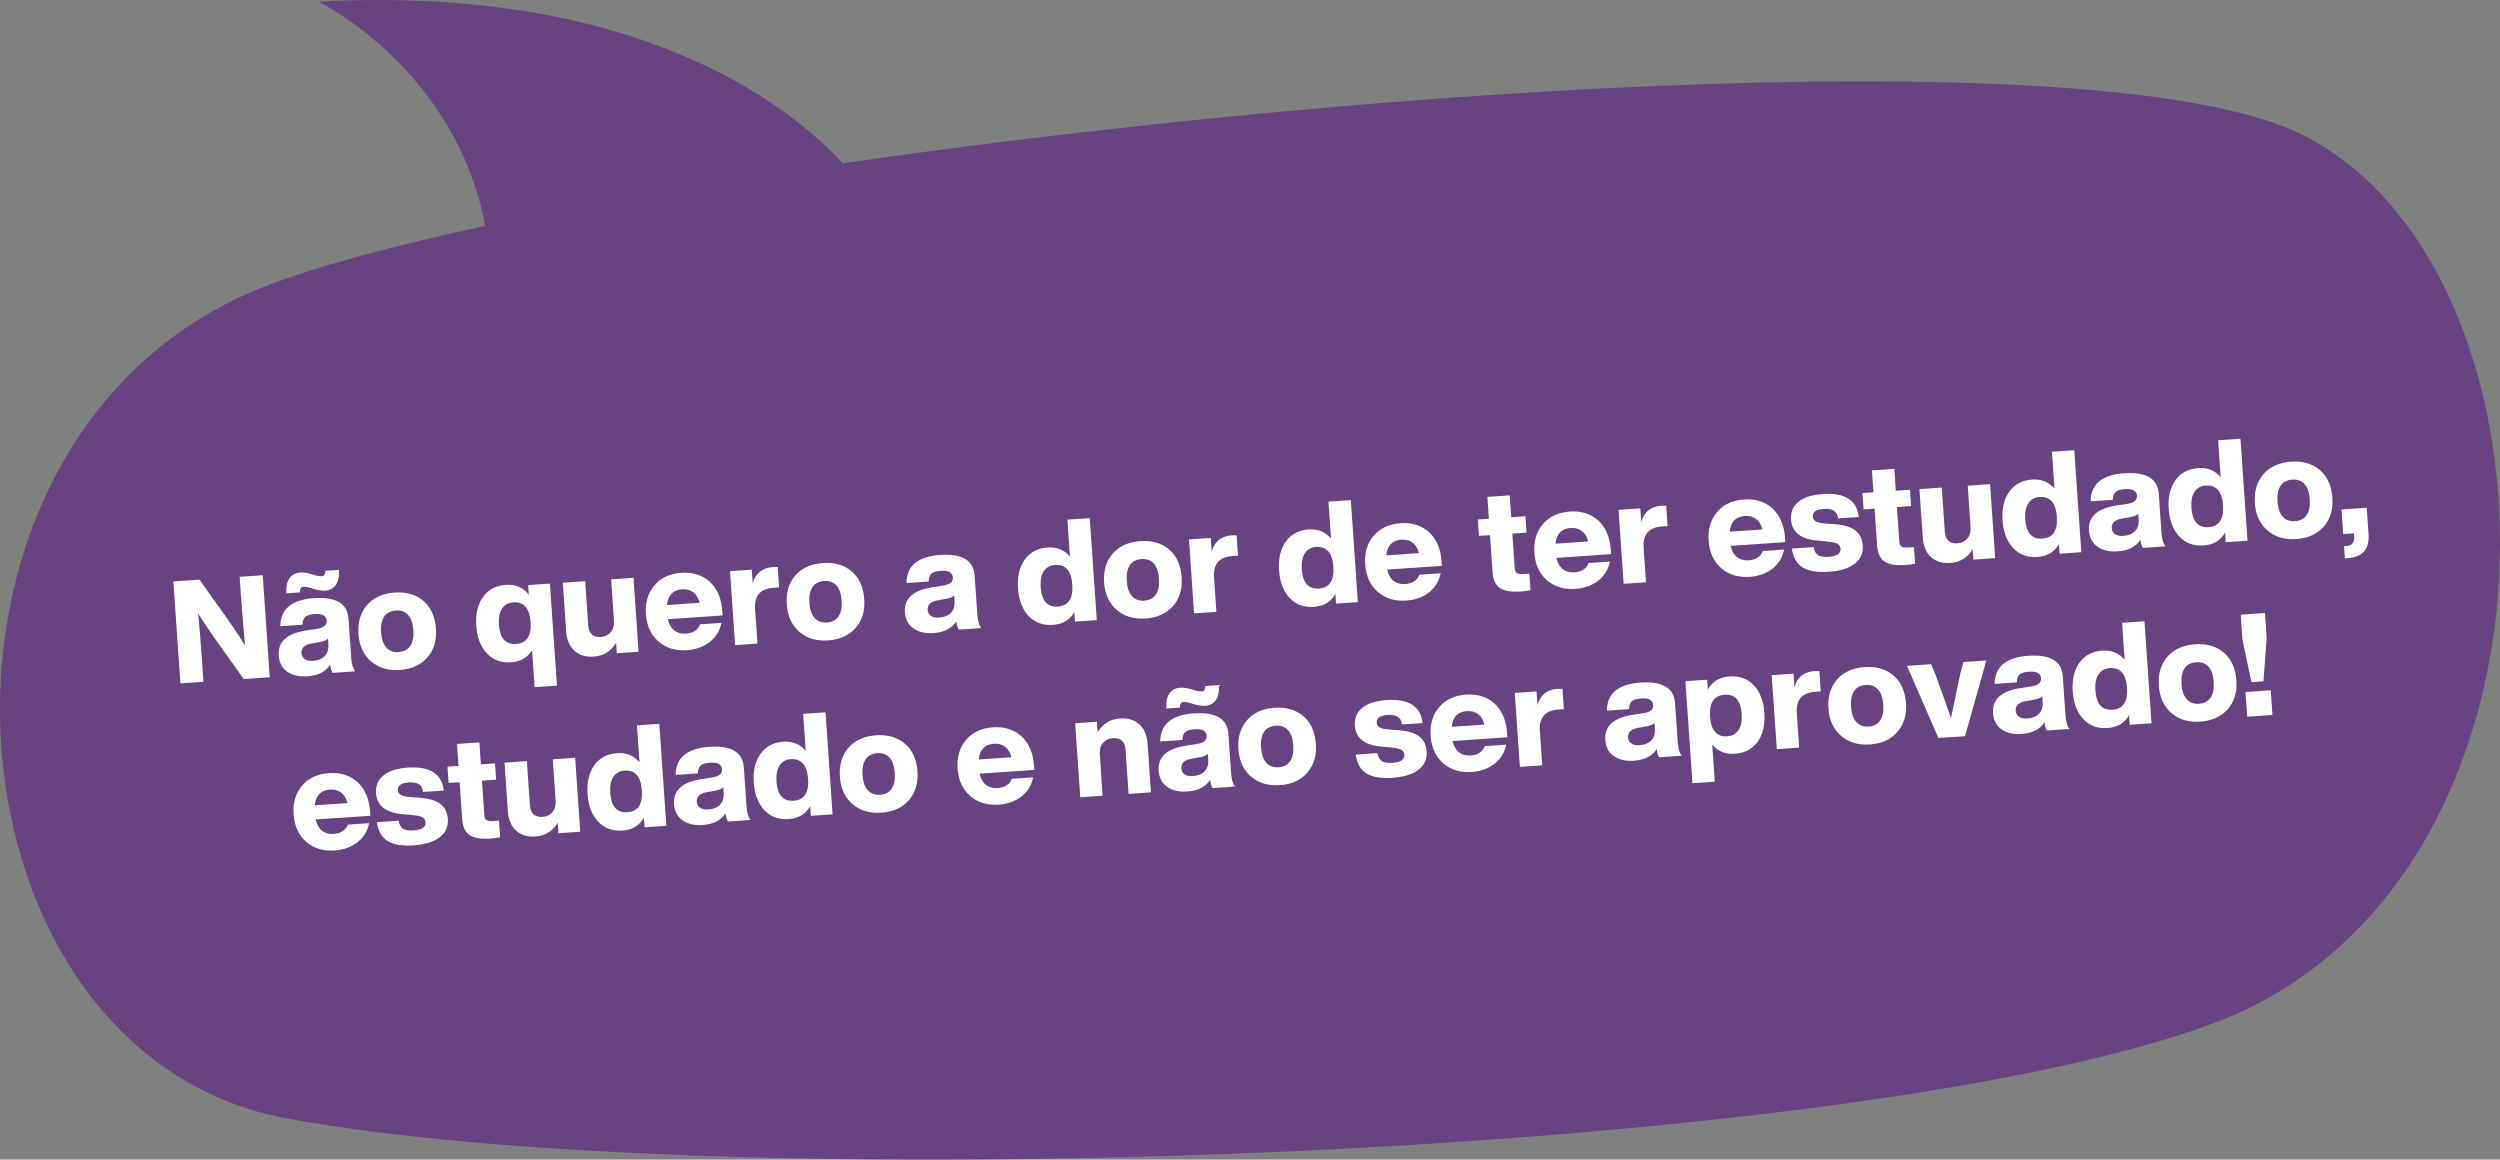 <svg xmlns="http://www.w3.org/2000/svg" id="Camada_2" data-name="Camada 2" width="600.64" height="278.6" viewBox="0 0 600.64 278.6"><rect x="0" y="0" width="600.64" height="278.6" fill="#808080" stroke="none"/><defs><style>      .cls-1 {        fill: #fff;      }      .cls-2 {        fill: #684382;      }    </style></defs><g id="OBJECTS"><g><path class="cls-2" d="M68.87,268.7c101.85,18.92,373.16,10.34,462.56-22.71,89.12-32.94,87.42-180.14,22.07-213.44-44.78-22.82-219.06-12.4-351.01,6.68C189.74,25.47,153.4-3.68,76.51.39c0,0,32.98,16.06,40.06,53.88-22.04,4.75-40.14,9.62-52.49,14.37-91.12,35.07-81.05,184.12,4.79,200.07Z"></path><g><path class="cls-1" d="M57.93,143.7l-.35-5.12,5.54-.38,1.69,24.51-6.26.43-6.66-9.36c-2.05-2.93-3.48-5.06-4.28-6.41.3,3.14.61,6.91.92,11.31l.35,5.13-5.54.38-1.69-24.51,6.26-.43,6.67,9.36c1.92,2.73,3.35,4.89,4.29,6.48-.31-3.18-.62-6.98-.92-11.39Z"></path><path class="cls-1" d="M85.32,161.29l-5.41.37c-.31-.51-.5-1.16-.58-1.97-1.08,1.69-2.92,2.63-5.52,2.8-1.95.13-3.55-.24-4.8-1.12-1.25-.88-1.93-2.18-2.05-3.87-.23-3.31,1.96-5.31,6.57-6.02l2.77-.43c1.53-.27,2.25-.91,2.19-1.92-.08-1.19-1.03-1.73-2.84-1.6-1.1.08-1.86.3-2.29.66-.43.37-.65,1-.68,1.9l-5.33.37c.04-4.13,2.73-6.38,8.08-6.75,5.28-.36,8.04,1.28,8.3,4.93l.65,9.43c.1,1.49.42,2.57.95,3.22ZM72.96,140.98c-.62.04-.91.49-.88,1.34l-3.27.23c-.11-1.56.14-2.77.74-3.62s1.47-1.31,2.62-1.39c.78-.05,1.78.11,3.01.49.85.31,1.55.45,2.1.41.62-.04.91-.48.88-1.31l3.27-.22c.11,1.56-.14,2.77-.73,3.61-.6.85-1.47,1.31-2.62,1.4-.69.05-1.7-.13-3.04-.52-.92-.3-1.61-.44-2.07-.4ZM75.19,158.77c1.22-.08,2.16-.47,2.83-1.14.67-.68.96-1.65.87-2.91l-.09-1.31c-.3.36-.88.64-1.74.81l-2.19.39c-1.71.3-2.52,1.07-2.44,2.31.05.62.31,1.1.79,1.44s1.14.47,1.96.42Z"></path><path class="cls-1" d="M96.09,160.96c-2.82.19-5.14-.5-6.96-2.08-1.81-1.58-2.82-3.77-3.01-6.57-.19-2.82.5-5.14,2.08-6.96,1.56-1.79,3.76-2.78,6.61-2.98,2.84-.2,5.16.48,6.95,2.04,1.79,1.56,2.78,3.77,2.98,6.61.2,2.82-.49,5.13-2.05,6.92-1.58,1.81-3.78,2.82-6.61,3.02ZM95.8,156.66c1.24-.09,2.16-.58,2.77-1.48.61-.89.85-2.15.74-3.78s-.53-2.85-1.26-3.65c-.72-.8-1.7-1.16-2.95-1.07-1.26.09-2.19.58-2.8,1.47-.61.9-.85,2.16-.74,3.79.11,1.63.53,2.84,1.26,3.65.72.8,1.72,1.17,2.98,1.08Z"></path><path class="cls-1" d="M127.05,142.88l-.16-2.31,5.23-.36,1.69,24.51-5.37.37-.61-8.88c-1.1,1.78-2.77,2.75-5.02,2.9-2.39.17-4.33-.54-5.82-2.12-1.51-1.58-2.37-3.79-2.57-6.64s.35-5.16,1.63-6.93c1.26-1.77,3.09-2.74,5.47-2.9,2.36-.16,4.21.62,5.52,2.35ZM123.99,154.71c2.55-.17,3.71-1.93,3.48-5.26-.23-3.33-1.62-4.9-4.17-4.73-1.19.08-2.09.59-2.69,1.52-.61.93-.85,2.22-.74,3.87.23,3.24,1.6,4.77,4.12,4.6Z"></path><path class="cls-1" d="M147.51,149.11l-.68-9.92,5.37-.37,1.22,17.77-5.23.36-.17-2.51c-1.24,2.05-3.04,3.15-5.38,3.31-1.88.13-3.42-.33-4.61-1.39-1.19-1.06-1.86-2.63-2.01-4.72l-.8-11.64,5.37-.37.73,10.57c.14,2.02,1.16,2.96,3.07,2.83.96-.07,1.75-.44,2.34-1.13.6-.68.85-1.61.78-2.78Z"></path><path class="cls-1" d="M173.53,146.79l.08,1.07-13.15.91c.26,1.2.78,2.1,1.53,2.69.76.6,1.69.85,2.79.78,1.74-.12,2.89-.87,3.44-2.24l5.09-.35c-.36,1.87-1.28,3.39-2.76,4.57-1.49,1.17-3.32,1.84-5.5,1.99-2.75.19-5.04-.51-6.85-2.09-1.82-1.58-2.82-3.77-3.01-6.57-.2-2.82.49-5.13,2.05-6.92,1.53-1.82,3.69-2.81,6.47-3.01,2.75-.19,5.04.54,6.86,2.19,1.78,1.68,2.77,4,2.97,6.99ZM163.9,141.58c-2.2.15-3.42,1.41-3.65,3.78l7.85-.54c-.26-1.09-.76-1.92-1.49-2.49-.73-.57-1.64-.82-2.71-.75Z"></path><path class="cls-1" d="M185.67,136.24c.09,0,.48,0,1.17-.01l.34,4.89-1.38.1c-3.15.22-4.61,1.93-4.39,5.14l.57,8.26-5.37.37-1.22-17.77,5.23-.36.23,3.31c.66-2.44,2.26-3.75,4.82-3.93Z"></path><path class="cls-1" d="M198.99,153.86c-2.82.2-5.14-.5-6.96-2.08-1.81-1.58-2.82-3.77-3.01-6.57-.2-2.82.5-5.15,2.08-6.96,1.56-1.79,3.76-2.78,6.61-2.98,2.84-.2,5.16.48,6.95,2.04,1.79,1.56,2.78,3.77,2.98,6.61.2,2.82-.49,5.13-2.05,6.92-1.58,1.82-3.78,2.82-6.61,3.02ZM198.7,149.56c1.24-.08,2.16-.58,2.77-1.48.61-.89.85-2.15.74-3.78s-.53-2.85-1.26-3.65c-.72-.8-1.7-1.16-2.95-1.07-1.26.09-2.2.58-2.8,1.47-.61.9-.85,2.16-.74,3.79.11,1.63.53,2.84,1.26,3.64.72.81,1.72,1.17,2.98,1.08Z"></path><path class="cls-1" d="M235.76,150.9l-5.4.37c-.31-.51-.51-1.16-.59-1.97-1.08,1.69-2.92,2.62-5.51,2.8-1.95.14-3.55-.24-4.8-1.12-1.25-.89-1.93-2.18-2.05-3.87-.23-3.31,1.96-5.31,6.57-6.02l2.77-.43c1.52-.27,2.25-.91,2.18-1.91-.08-1.19-1.03-1.73-2.84-1.6-1.1.08-1.87.3-2.29.66-.43.36-.65,1-.68,1.9l-5.33.37c.03-4.13,2.73-6.38,8.07-6.75,5.28-.36,8.04,1.28,8.3,4.93l.65,9.43c.11,1.49.42,2.57.95,3.22ZM225.63,148.39c1.22-.08,2.16-.47,2.83-1.14.67-.68.96-1.65.87-2.91l-.09-1.31c-.3.36-.88.63-1.75.81l-2.19.39c-1.71.3-2.52,1.07-2.43,2.31.04.62.3,1.1.79,1.44.49.33,1.14.47,1.97.42Z"></path><path class="cls-1" d="M257.06,133.73l-.61-8.88,5.37-.37,1.69,24.51-5.23.36-.16-2.31c-1.07,1.9-2.79,2.93-5.15,3.09-2.39.16-4.33-.54-5.82-2.12-1.52-1.58-2.37-3.79-2.57-6.64-.2-2.84.35-5.16,1.63-6.93,1.26-1.77,3.09-2.74,5.47-2.9,2.25-.16,4.04.57,5.38,2.19ZM254.15,145.73c2.55-.18,3.71-1.93,3.48-5.26-.23-3.33-1.62-4.9-4.17-4.73-1.19.08-2.09.59-2.69,1.52-.61.93-.85,2.22-.74,3.87.22,3.24,1.6,4.77,4.12,4.6Z"></path><path class="cls-1" d="M275.24,148.6c-2.82.19-5.14-.5-6.96-2.08-1.81-1.58-2.82-3.77-3.01-6.57-.2-2.82.5-5.14,2.08-6.96,1.56-1.79,3.76-2.78,6.61-2.98,2.85-.2,5.17.48,6.96,2.04,1.79,1.56,2.78,3.77,2.98,6.61.2,2.82-.49,5.13-2.05,6.92-1.58,1.81-3.78,2.82-6.61,3.02ZM274.94,144.3c1.24-.09,2.16-.58,2.77-1.48.61-.89.85-2.15.74-3.78-.11-1.63-.53-2.85-1.25-3.65-.73-.8-1.7-1.16-2.95-1.07-1.26.09-2.2.58-2.8,1.47-.61.9-.85,2.16-.74,3.79s.53,2.84,1.26,3.65c.72.8,1.72,1.17,2.98,1.08Z"></path><path class="cls-1" d="M295.93,128.63c.09,0,.48-.01,1.17-.01l.34,4.89-1.38.09c-3.15.22-4.6,1.93-4.38,5.14l.57,8.26-5.37.37-1.22-17.77,5.23-.36.23,3.31c.66-2.44,2.26-3.75,4.81-3.93Z"></path><path class="cls-1" d="M319.78,129.4l-.61-8.88,5.37-.37,1.69,24.51-5.23.36-.16-2.31c-1.07,1.9-2.78,2.93-5.15,3.09-2.39.16-4.33-.55-5.82-2.12-1.52-1.58-2.37-3.79-2.57-6.64-.2-2.84.35-5.16,1.63-6.93,1.26-1.77,3.09-2.74,5.47-2.9,2.25-.16,4.04.57,5.37,2.19ZM316.87,141.4c2.55-.17,3.71-1.93,3.48-5.26-.23-3.33-1.62-4.9-4.16-4.73-1.19.08-2.09.59-2.69,1.52-.61.93-.85,2.22-.74,3.87.22,3.24,1.6,4.77,4.12,4.6Z"></path><path class="cls-1" d="M346.34,134.87l.08,1.07-13.15.91c.27,1.2.78,2.1,1.53,2.69.76.6,1.69.85,2.79.78,1.75-.12,2.89-.87,3.44-2.24l5.09-.35c-.35,1.87-1.28,3.39-2.76,4.57-1.49,1.17-3.32,1.84-5.5,1.99-2.75.19-5.04-.51-6.85-2.09-1.81-1.58-2.82-3.77-3.01-6.57-.2-2.82.49-5.13,2.05-6.92,1.53-1.81,3.69-2.81,6.47-3,2.75-.19,5.04.54,6.86,2.19,1.78,1.68,2.77,4,2.97,6.99ZM336.72,129.65c-2.2.15-3.42,1.41-3.65,3.78l7.85-.54c-.26-1.09-.76-1.92-1.49-2.49-.73-.57-1.64-.82-2.72-.75Z"></path><path class="cls-1" d="M366.49,124.03l.27,3.93-3.41.24.57,8.3c.04.59.22.99.53,1.19.32.2.85.27,1.61.22l1.38-.09.27,3.99c-.64.13-1.46.24-2.47.31-2.22.15-3.86-.14-4.9-.86-1.04-.73-1.63-1.99-1.75-3.81l-.61-8.88-2.65.18-.27-3.93,2.65-.18-.36-5.26,5.37-.37.36,5.26,3.41-.24Z"></path><path class="cls-1" d="M387,132.06l.08,1.07-13.15.91c.27,1.2.78,2.1,1.53,2.69.75.6,1.68.85,2.78.78,1.75-.12,2.89-.86,3.44-2.24l5.1-.35c-.36,1.87-1.28,3.39-2.77,4.57-1.49,1.17-3.32,1.84-5.5,1.99-2.75.19-5.04-.51-6.85-2.08-1.81-1.58-2.82-3.77-3.01-6.57-.2-2.82.49-5.13,2.05-6.92,1.54-1.82,3.69-2.81,6.47-3.01,2.75-.19,5.04.54,6.86,2.19,1.78,1.68,2.77,4,2.97,6.99ZM377.37,126.85c-2.2.15-3.42,1.41-3.65,3.78l7.85-.54c-.26-1.09-.76-1.92-1.49-2.49-.73-.57-1.64-.82-2.72-.75Z"></path><path class="cls-1" d="M399.14,121.51c.09,0,.48,0,1.17-.01l.34,4.89-1.38.1c-3.15.22-4.6,1.93-4.38,5.14l.57,8.26-5.37.37-1.23-17.77,5.23-.36.23,3.31c.66-2.44,2.26-3.75,4.81-3.93Z"></path><path class="cls-1" d="M428.86,129.17l.08,1.07-13.15.91c.27,1.2.78,2.1,1.53,2.69.76.6,1.69.85,2.79.78,1.74-.12,2.89-.87,3.44-2.24l5.09-.35c-.35,1.87-1.28,3.39-2.76,4.57-1.49,1.17-3.32,1.84-5.5,1.99-2.75.19-5.04-.51-6.85-2.09-1.82-1.58-2.82-3.77-3.02-6.57-.19-2.82.49-5.13,2.05-6.92,1.53-1.82,3.69-2.81,6.47-3.01,2.75-.19,5.04.54,6.86,2.19,1.78,1.68,2.77,4,2.97,6.99ZM419.23,123.96c-2.2.15-3.42,1.41-3.65,3.78l7.85-.54c-.26-1.09-.76-1.92-1.49-2.49-.73-.57-1.64-.82-2.71-.75Z"></path><path class="cls-1" d="M439.46,137.37c-2.8.19-4.91-.15-6.35-1.03-1.43-.88-2.31-2.4-2.61-4.54l5.23-.36c.16.93.51,1.58,1.05,1.93.55.36,1.39.49,2.54.41,2-.14,2.96-.78,2.88-1.93-.04-.55-.29-.95-.74-1.21-.46-.26-1.28-.44-2.46-.54l-2.33-.22c-4.03-.34-6.16-2.02-6.36-5.03-.12-1.79.47-3.22,1.78-4.29,1.31-1.07,3.25-1.69,5.82-1.87,5.3-.37,8.2,1.47,8.68,5.52l-4.99.34c-.14-1.68-1.29-2.44-3.45-2.29-1.81.13-2.68.75-2.6,1.88.03.5.27.88.7,1.13s1.1.41,2,.48l2.68.2c2.16.17,3.77.67,4.84,1.5s1.66,2.02,1.77,3.58c.13,1.84-.52,3.31-1.93,4.41-1.41,1.1-3.46,1.74-6.15,1.93Z"></path><path class="cls-1" d="M458.89,117.66l.27,3.93-3.41.24.57,8.3c.04.59.22.99.53,1.19.32.2.85.27,1.61.22l1.38-.09.27,3.99c-.64.13-1.46.24-2.47.31-2.23.15-3.86-.14-4.9-.86-1.04-.73-1.63-1.99-1.75-3.81l-.61-8.88-2.65.18-.27-3.93,2.65-.18-.36-5.26,5.37-.37.36,5.26,3.41-.24Z"></path><path class="cls-1" d="M473.44,126.61l-.68-9.92,5.37-.37,1.22,17.77-5.23.36-.17-2.51c-1.25,2.05-3.04,3.15-5.38,3.31-1.88.13-3.42-.33-4.61-1.39-1.19-1.06-1.86-2.63-2-4.72l-.81-11.64,5.37-.37.73,10.57c.14,2.02,1.16,2.96,3.07,2.83.96-.07,1.75-.44,2.34-1.13.6-.68.85-1.61.78-2.78Z"></path><path class="cls-1" d="M493.6,117.41l-.61-8.88,5.37-.37,1.69,24.51-5.23.36-.16-2.31c-1.07,1.89-2.78,2.93-5.15,3.09-2.39.17-4.33-.54-5.82-2.12-1.51-1.58-2.37-3.8-2.57-6.64-.2-2.84.35-5.16,1.63-6.93,1.26-1.77,3.09-2.74,5.47-2.9,2.25-.15,4.04.57,5.38,2.19ZM490.69,129.4c2.55-.17,3.71-1.93,3.48-5.26-.23-3.33-1.62-4.9-4.17-4.73-1.19.08-2.09.59-2.69,1.52-.61.93-.85,2.22-.74,3.87.23,3.24,1.6,4.77,4.12,4.6Z"></path><path class="cls-1" d="M520.25,131.27l-5.41.37c-.31-.51-.5-1.16-.58-1.97-1.08,1.69-2.92,2.62-5.52,2.8-1.95.14-3.55-.24-4.8-1.12-1.25-.89-1.93-2.18-2.05-3.87-.23-3.31,1.96-5.31,6.57-6.02l2.77-.43c1.53-.27,2.25-.91,2.19-1.91-.08-1.19-1.03-1.73-2.84-1.6-1.1.08-1.86.3-2.29.66-.43.36-.65,1-.68,1.9l-5.33.37c.04-4.13,2.73-6.38,8.08-6.75,5.28-.36,8.04,1.28,8.3,4.93l.65,9.43c.1,1.49.42,2.57.95,3.22ZM510.12,128.75c1.22-.08,2.16-.47,2.83-1.14.67-.68.96-1.65.87-2.91l-.09-1.31c-.3.36-.88.63-1.74.81l-2.19.39c-1.71.3-2.52,1.07-2.44,2.31.05.62.31,1.1.79,1.44.49.33,1.14.47,1.96.42Z"></path><path class="cls-1" d="M533.53,114.65l-.61-8.88,5.37-.37,1.69,24.51-5.23.36-.16-2.31c-1.07,1.9-2.78,2.93-5.15,3.09-2.39.17-4.33-.54-5.82-2.12-1.52-1.58-2.37-3.79-2.57-6.64s.35-5.16,1.63-6.93c1.26-1.77,3.09-2.74,5.47-2.9,2.25-.15,4.04.57,5.37,2.19ZM530.62,126.65c2.55-.18,3.71-1.93,3.48-5.26-.23-3.33-1.62-4.91-4.16-4.73-1.2.08-2.09.59-2.7,1.52-.61.93-.85,2.22-.73,3.87.22,3.24,1.6,4.77,4.12,4.6Z"></path><path class="cls-1" d="M551.71,129.51c-2.82.2-5.14-.5-6.96-2.08-1.82-1.58-2.82-3.77-3.01-6.57-.2-2.82.5-5.14,2.08-6.96,1.56-1.79,3.76-2.79,6.61-2.98s5.16.48,6.96,2.04c1.79,1.56,2.78,3.77,2.98,6.61.2,2.82-.49,5.13-2.05,6.92-1.58,1.82-3.78,2.82-6.61,3.02ZM551.42,125.21c1.24-.09,2.16-.58,2.77-1.48.61-.89.85-2.15.74-3.78-.11-1.63-.53-2.85-1.25-3.65-.73-.8-1.71-1.16-2.95-1.07-1.26.09-2.2.58-2.8,1.47-.61.9-.85,2.16-.74,3.79.11,1.63.53,2.84,1.25,3.64.72.81,1.72,1.17,2.98,1.08Z"></path><path class="cls-1" d="M562.97,128.32l-.41-5.92,6.06-.42.44,6.37c.24,3.56-1.4,5.47-4.93,5.74l-.75.08-.21-2.96.79-.05c1.19-.11,1.73-.91,1.63-2.43l-.04-.59-2.58.18Z"></path><path class="cls-1" d="M88.91,194.91l.07,1.07-13.15.91c.27,1.2.78,2.1,1.53,2.69.76.6,1.69.85,2.78.78,1.75-.12,2.89-.87,3.45-2.24l5.09-.35c-.36,1.87-1.28,3.39-2.77,4.57s-3.32,1.84-5.5,1.99c-2.75.19-5.04-.5-6.85-2.09-1.82-1.58-2.82-3.77-3.02-6.57-.19-2.82.49-5.13,2.05-6.92,1.53-1.81,3.69-2.81,6.47-3.01,2.75-.19,5.04.55,6.86,2.19,1.78,1.68,2.77,4.01,2.98,6.99ZM79.28,189.7c-2.2.15-3.42,1.41-3.65,3.78l7.85-.54c-.26-1.09-.76-1.92-1.49-2.49-.73-.57-1.64-.82-2.72-.75Z"></path><path class="cls-1" d="M99.5,203.1c-2.8.19-4.92-.15-6.35-1.03-1.43-.88-2.31-2.39-2.61-4.54l5.23-.36c.16.94.51,1.58,1.05,1.93s1.39.49,2.54.41c2-.14,2.96-.78,2.88-1.93-.04-.55-.29-.96-.74-1.22-.46-.25-1.28-.43-2.46-.54l-2.33-.22c-4.03-.35-6.16-2.02-6.36-5.02-.12-1.79.47-3.22,1.78-4.29,1.31-1.07,3.25-1.69,5.82-1.87,5.3-.36,8.2,1.48,8.68,5.52l-4.99.34c-.14-1.68-1.29-2.44-3.45-2.29-1.81.13-2.68.75-2.6,1.88.03.5.27.88.7,1.12.43.25,1.1.41,2.01.49l2.67.19c2.16.18,3.77.68,4.85,1.5,1.07.83,1.66,2.02,1.77,3.58.12,1.84-.52,3.31-1.93,4.4-1.41,1.1-3.46,1.74-6.15,1.93Z"></path><path class="cls-1" d="M118.93,183.39l.27,3.92-3.41.24.58,8.3c.04.6.22,1,.53,1.19s.85.27,1.61.22l1.38-.1.27,4c-.64.14-1.46.24-2.47.31-2.23.15-3.86-.13-4.9-.86-1.04-.72-1.63-1.99-1.75-3.8l-.61-8.88-2.65.18-.27-3.92,2.65-.18-.36-5.27,5.37-.37.36,5.27,3.41-.24Z"></path><path class="cls-1" d="M133.49,192.35l-.68-9.92,5.37-.37,1.23,17.77-5.23.36-.17-2.52c-1.24,2.05-3.04,3.15-5.38,3.31-1.88.13-3.42-.33-4.61-1.4-1.19-1.06-1.86-2.63-2.01-4.72l-.8-11.63,5.37-.37.73,10.57c.14,2.02,1.16,2.96,3.07,2.83.96-.07,1.74-.44,2.34-1.13.59-.69.85-1.61.77-2.78Z"></path><path class="cls-1" d="M153.64,183.14l-.61-8.88,5.37-.37,1.69,24.51-5.23.36-.16-2.31c-1.07,1.9-2.78,2.93-5.15,3.09-2.39.16-4.33-.54-5.82-2.12-1.52-1.58-2.37-3.79-2.57-6.64-.2-2.84.35-5.16,1.63-6.93,1.26-1.77,3.09-2.74,5.47-2.9,2.25-.16,4.04.58,5.37,2.19ZM150.73,195.14c2.55-.18,3.71-1.93,3.48-5.26-.23-3.33-1.62-4.9-4.16-4.73-1.2.08-2.09.59-2.7,1.52-.61.93-.85,2.22-.73,3.87.22,3.24,1.6,4.77,4.12,4.6Z"></path><path class="cls-1" d="M180.3,197.01l-5.4.37c-.31-.51-.51-1.17-.59-1.97-1.08,1.69-2.92,2.62-5.52,2.8-1.95.13-3.55-.24-4.8-1.12-1.25-.88-1.93-2.17-2.05-3.87-.23-3.31,1.96-5.31,6.57-6.03l2.77-.43c1.53-.27,2.25-.9,2.19-1.91-.08-1.2-1.03-1.73-2.84-1.6-1.1.08-1.86.3-2.29.66-.43.36-.65,1-.68,1.9l-5.33.37c.04-4.13,2.73-6.38,8.08-6.75,5.28-.36,8.04,1.28,8.3,4.93l.65,9.43c.11,1.49.42,2.56.95,3.22ZM170.16,194.49c1.22-.08,2.16-.47,2.83-1.15.67-.68.96-1.65.87-2.91l-.09-1.31c-.3.36-.88.63-1.74.81l-2.19.39c-1.71.3-2.52,1.08-2.43,2.31.04.62.3,1.1.79,1.43.49.34,1.14.48,1.96.42Z"></path><path class="cls-1" d="M193.58,180.39l-.61-8.88,5.37-.37,1.69,24.51-5.23.36-.16-2.31c-1.07,1.9-2.79,2.93-5.15,3.09-2.39.17-4.33-.54-5.82-2.12-1.52-1.58-2.37-3.79-2.57-6.64s.35-5.16,1.63-6.93c1.26-1.77,3.09-2.74,5.47-2.9,2.25-.15,4.04.58,5.38,2.19ZM190.67,192.38c2.55-.17,3.71-1.93,3.48-5.26-.23-3.33-1.62-4.9-4.17-4.73-1.19.08-2.09.59-2.69,1.52-.61.93-.85,2.22-.74,3.87.23,3.24,1.6,4.77,4.12,4.6Z"></path><path class="cls-1" d="M211.76,195.25c-2.82.19-5.14-.5-6.96-2.08-1.82-1.58-2.82-3.77-3.01-6.57-.2-2.82.5-5.15,2.08-6.96,1.56-1.79,3.76-2.78,6.61-2.98,2.85-.2,5.17.49,6.96,2.04,1.79,1.56,2.78,3.76,2.98,6.61.2,2.82-.49,5.13-2.05,6.92-1.58,1.82-3.78,2.82-6.61,3.02ZM211.46,190.95c1.24-.09,2.16-.58,2.77-1.47.61-.9.85-2.16.74-3.79s-.53-2.85-1.25-3.65c-.73-.81-1.7-1.16-2.95-1.08-1.26.09-2.2.58-2.8,1.47-.61.89-.85,2.16-.74,3.78s.53,2.84,1.26,3.65c.72.8,1.72,1.16,2.98,1.08Z"></path><path class="cls-1" d="M248.44,183.9l.07,1.07-13.15.91c.27,1.2.78,2.1,1.53,2.69.76.6,1.69.85,2.78.78,1.75-.12,2.89-.87,3.45-2.24l5.09-.35c-.36,1.87-1.28,3.39-2.77,4.57s-3.32,1.84-5.5,1.99c-2.75.19-5.04-.5-6.85-2.09-1.82-1.58-2.82-3.77-3.02-6.57-.19-2.82.49-5.13,2.05-6.92,1.53-1.81,3.69-2.81,6.47-3,2.75-.19,5.04.54,6.86,2.19,1.78,1.68,2.77,4.01,2.98,6.99ZM238.8,178.69c-2.2.15-3.42,1.41-3.65,3.78l7.85-.54c-.26-1.09-.76-1.92-1.49-2.49s-1.64-.82-2.72-.75Z"></path><path class="cls-1" d="M269.1,172.61c1.88-.13,3.42.34,4.61,1.4,1.19,1.06,1.86,2.63,2.01,4.72l.8,11.64-5.37.37-.73-10.57c-.14-2.02-1.16-2.96-3.07-2.83-.96.07-1.75.45-2.34,1.13-.6.68-.86,1.62-.78,2.78l.68,9.92-5.37.37-1.23-17.77,5.23-.36.18,2.51c1.24-2.05,3.03-3.15,5.37-3.31Z"></path><path class="cls-1" d="M296.73,188.97l-5.41.37c-.31-.51-.51-1.17-.58-1.97-1.08,1.69-2.92,2.62-5.52,2.8-1.95.14-3.55-.24-4.8-1.12-1.25-.88-1.93-2.17-2.05-3.87-.23-3.31,1.96-5.31,6.57-6.03l2.77-.43c1.53-.26,2.26-.9,2.19-1.91-.08-1.2-1.03-1.73-2.84-1.6-1.1.08-1.87.3-2.29.66-.43.37-.65,1-.68,1.9l-5.34.37c.04-4.13,2.73-6.38,8.08-6.75,5.28-.36,8.04,1.28,8.3,4.93l.65,9.43c.1,1.49.42,2.56.95,3.22ZM284.36,168.66c-.62.04-.91.49-.87,1.34l-3.27.23c-.11-1.56.14-2.76.74-3.62.59-.85,1.47-1.31,2.62-1.39.78-.05,1.78.11,3.01.49.85.31,1.55.44,2.1.41.62-.04.91-.47.88-1.31l3.27-.23c.11,1.56-.14,2.77-.73,3.62-.6.85-1.47,1.31-2.62,1.39-.69.05-1.7-.12-3.04-.52-.92-.3-1.61-.44-2.07-.41ZM286.59,186.46c1.22-.08,2.16-.47,2.83-1.15.67-.68.96-1.65.87-2.91l-.09-1.31c-.3.36-.88.63-1.75.81l-2.19.39c-1.71.3-2.52,1.08-2.43,2.32.04.62.3,1.1.79,1.43.49.34,1.14.48,1.97.42Z"></path><path class="cls-1" d="M307.5,188.64c-2.82.19-5.14-.5-6.96-2.08-1.81-1.58-2.82-3.77-3.01-6.57-.2-2.82.5-5.14,2.08-6.96,1.56-1.79,3.76-2.79,6.61-2.98,2.84-.2,5.17.49,6.95,2.04,1.79,1.56,2.79,3.77,2.98,6.61.2,2.82-.49,5.13-2.05,6.92-1.58,1.82-3.78,2.82-6.61,3.02ZM307.2,184.34c1.24-.09,2.16-.58,2.77-1.47.61-.9.85-2.16.74-3.79-.11-1.63-.53-2.85-1.25-3.65-.73-.81-1.71-1.16-2.95-1.08-1.26.09-2.2.58-2.8,1.47-.61.89-.85,2.16-.74,3.79s.53,2.84,1.26,3.65c.72.8,1.72,1.16,2.98,1.08Z"></path><path class="cls-1" d="M334.67,186.87c-2.8.19-4.92-.15-6.35-1.03-1.43-.88-2.31-2.39-2.61-4.54l5.23-.36c.16.94.51,1.58,1.05,1.93s1.39.49,2.54.41c1.99-.14,2.95-.78,2.87-1.93-.04-.55-.29-.96-.74-1.22-.46-.25-1.28-.43-2.46-.54l-2.33-.22c-4.03-.35-6.16-2.02-6.36-5.02-.12-1.79.47-3.22,1.78-4.29,1.31-1.07,3.25-1.69,5.82-1.87,5.3-.36,8.2,1.48,8.69,5.52l-4.99.34c-.14-1.68-1.29-2.44-3.45-2.29-1.81.13-2.68.75-2.6,1.88.03.5.27.88.7,1.12.44.25,1.1.41,2.01.49l2.68.19c2.16.18,3.77.68,4.84,1.5,1.07.83,1.66,2.02,1.77,3.58.13,1.84-.52,3.31-1.93,4.4-1.41,1.1-3.46,1.74-6.14,1.93Z"></path><path class="cls-1" d="M362.07,176.06l.08,1.07-13.15.91c.27,1.2.78,2.1,1.53,2.69.75.6,1.68.86,2.78.78,1.75-.12,2.89-.87,3.44-2.25l5.1-.35c-.36,1.87-1.28,3.39-2.76,4.57-1.49,1.18-3.33,1.84-5.5,1.99-2.75.19-5.04-.5-6.85-2.09-1.82-1.58-2.82-3.77-3.01-6.57-.2-2.82.49-5.13,2.05-6.92,1.53-1.81,3.69-2.81,6.47-3.01,2.75-.19,5.04.55,6.86,2.19,1.78,1.68,2.77,4.01,2.97,6.99ZM352.44,170.84c-2.2.15-3.42,1.41-3.65,3.78l7.85-.54c-.26-1.09-.76-1.92-1.49-2.49-.73-.57-1.64-.82-2.72-.74Z"></path><path class="cls-1" d="M374.21,165.5c.09,0,.48,0,1.18-.01l.33,4.89-1.38.1c-3.15.22-4.6,1.93-4.38,5.14l.57,8.26-5.37.37-1.23-17.77,5.23-.36.23,3.31c.66-2.45,2.26-3.75,4.81-3.93Z"></path><path class="cls-1" d="M404.03,181.57l-5.41.37c-.31-.51-.51-1.17-.58-1.97-1.08,1.69-2.92,2.62-5.52,2.8-1.95.14-3.55-.24-4.8-1.12-1.25-.88-1.93-2.17-2.04-3.87-.23-3.31,1.96-5.31,6.57-6.03l2.77-.43c1.52-.26,2.25-.9,2.18-1.91-.08-1.2-1.03-1.73-2.84-1.6-1.1.08-1.87.3-2.29.66-.43.36-.65,1-.68,1.9l-5.33.37c.04-4.13,2.73-6.38,8.08-6.75,5.28-.36,8.04,1.28,8.3,4.93l.65,9.43c.1,1.49.42,2.57.95,3.22ZM393.9,179.05c1.22-.08,2.16-.47,2.83-1.15.67-.68.96-1.66.87-2.92l-.09-1.31c-.3.36-.88.63-1.74.81l-2.19.39c-1.71.3-2.52,1.08-2.44,2.32.05.62.3,1.1.79,1.43.49.34,1.14.48,1.97.42Z"></path><path class="cls-1" d="M415.51,162.51c2.39-.17,4.34.54,5.85,2.12,1.49,1.58,2.34,3.8,2.53,6.64.2,2.84-.33,5.15-1.6,6.93-1.29,1.77-3.12,2.74-5.51,2.9-2.27.16-4.07-.58-5.41-2.22l.62,8.92-5.37.37-1.69-24.51,5.23-.36.17,2.37c1.09-1.94,2.81-3,5.18-3.16ZM415.02,176.9c1.19-.08,2.09-.59,2.69-1.52.61-.93.85-2.22.74-3.87-.22-3.24-1.6-4.77-4.12-4.59-2.55.17-3.71,1.93-3.48,5.26.23,3.33,1.62,4.9,4.17,4.73Z"></path><path class="cls-1" d="M435.93,161.24c.09,0,.49-.01,1.18-.01l.34,4.89-1.38.09c-3.14.22-4.6,1.93-4.38,5.14l.57,8.26-5.37.37-1.23-17.77,5.23-.36.23,3.31c.66-2.45,2.26-3.75,4.81-3.93Z"></path><path class="cls-1" d="M449.26,178.86c-2.82.19-5.14-.5-6.96-2.08-1.81-1.58-2.82-3.77-3.01-6.57-.19-2.82.5-5.14,2.08-6.96,1.56-1.79,3.76-2.78,6.61-2.98,2.85-.2,5.17.49,6.96,2.04,1.79,1.56,2.78,3.77,2.98,6.61.2,2.82-.49,5.13-2.05,6.92-1.58,1.82-3.78,2.82-6.61,3.02ZM448.96,174.56c1.24-.09,2.16-.58,2.77-1.47.61-.9.85-2.16.74-3.79s-.53-2.85-1.26-3.65c-.72-.81-1.7-1.16-2.95-1.08-1.26.09-2.19.58-2.8,1.47-.61.89-.85,2.16-.74,3.78.11,1.63.53,2.84,1.26,3.65.72.8,1.72,1.16,2.98,1.08Z"></path><path class="cls-1" d="M470.98,161.8l.74-2.75,5.51-.38-5.11,18.2-6.4.44-7.56-17.33,5.79-.4,1.11,2.62c.6,1.66,1.19,3.29,1.76,4.88.57,1.59,1.01,2.82,1.32,3.72.32.89.52,1.46.61,1.7.05-.25.17-.84.36-1.77.19-.93.46-2.21.81-3.86s.7-3.34,1.07-5.07Z"></path><path class="cls-1" d="M497.18,175.14l-5.4.37c-.31-.51-.51-1.17-.58-1.97-1.08,1.69-2.92,2.62-5.52,2.8-1.95.14-3.55-.24-4.8-1.12-1.25-.88-1.93-2.17-2.05-3.87-.23-3.31,1.96-5.31,6.57-6.03l2.77-.43c1.53-.26,2.26-.9,2.19-1.91-.08-1.2-1.03-1.73-2.84-1.6-1.1.08-1.86.3-2.29.66-.43.36-.65,1-.68,1.9l-5.33.37c.04-4.13,2.73-6.38,8.08-6.75,5.28-.36,8.04,1.28,8.3,4.93l.65,9.43c.11,1.49.42,2.56.95,3.22ZM487.05,172.62c1.22-.08,2.16-.47,2.83-1.15.67-.68.96-1.65.87-2.91l-.09-1.31c-.3.36-.88.63-1.75.81l-2.19.39c-1.71.3-2.52,1.08-2.43,2.32.04.62.3,1.1.79,1.43.49.34,1.14.48,1.97.42Z"></path><path class="cls-1" d="M510.46,158.51l-.61-8.88,5.37-.37,1.69,24.51-5.23.36-.16-2.31c-1.07,1.9-2.78,2.93-5.15,3.09-2.39.17-4.33-.54-5.82-2.12-1.52-1.58-2.37-3.79-2.57-6.64-.2-2.84.35-5.16,1.63-6.93,1.26-1.77,3.09-2.74,5.47-2.9,2.25-.15,4.04.58,5.38,2.19ZM507.55,170.51c2.55-.18,3.71-1.93,3.48-5.26-.23-3.33-1.62-4.91-4.17-4.73-1.19.08-2.09.59-2.69,1.52-.61.93-.85,2.22-.74,3.87.22,3.24,1.6,4.77,4.12,4.6Z"></path><path class="cls-1" d="M528.64,173.38c-2.82.19-5.14-.5-6.96-2.08-1.82-1.58-2.82-3.77-3.01-6.57-.2-2.82.5-5.14,2.08-6.96,1.56-1.79,3.76-2.79,6.61-2.98,2.85-.2,5.17.49,6.96,2.04,1.79,1.56,2.78,3.77,2.98,6.61.2,2.82-.49,5.13-2.05,6.92-1.58,1.82-3.78,2.82-6.61,3.02ZM528.35,169.08c1.24-.08,2.16-.58,2.77-1.47.61-.9.85-2.16.74-3.78s-.53-2.85-1.25-3.65c-.72-.81-1.7-1.16-2.95-1.08-1.26.09-2.2.58-2.8,1.47-.61.89-.85,2.16-.74,3.79s.53,2.84,1.26,3.65c.72.8,1.72,1.16,2.98,1.08Z"></path><path class="cls-1" d="M543.81,163.69l-2.89.2-2.16-10.23-.41-5.99,5.82-.4.41,5.99-.77,10.43ZM545.97,171.77l-6.06.42-.41-5.93,6.06-.42.41,5.93Z"></path></g></g></g></svg>